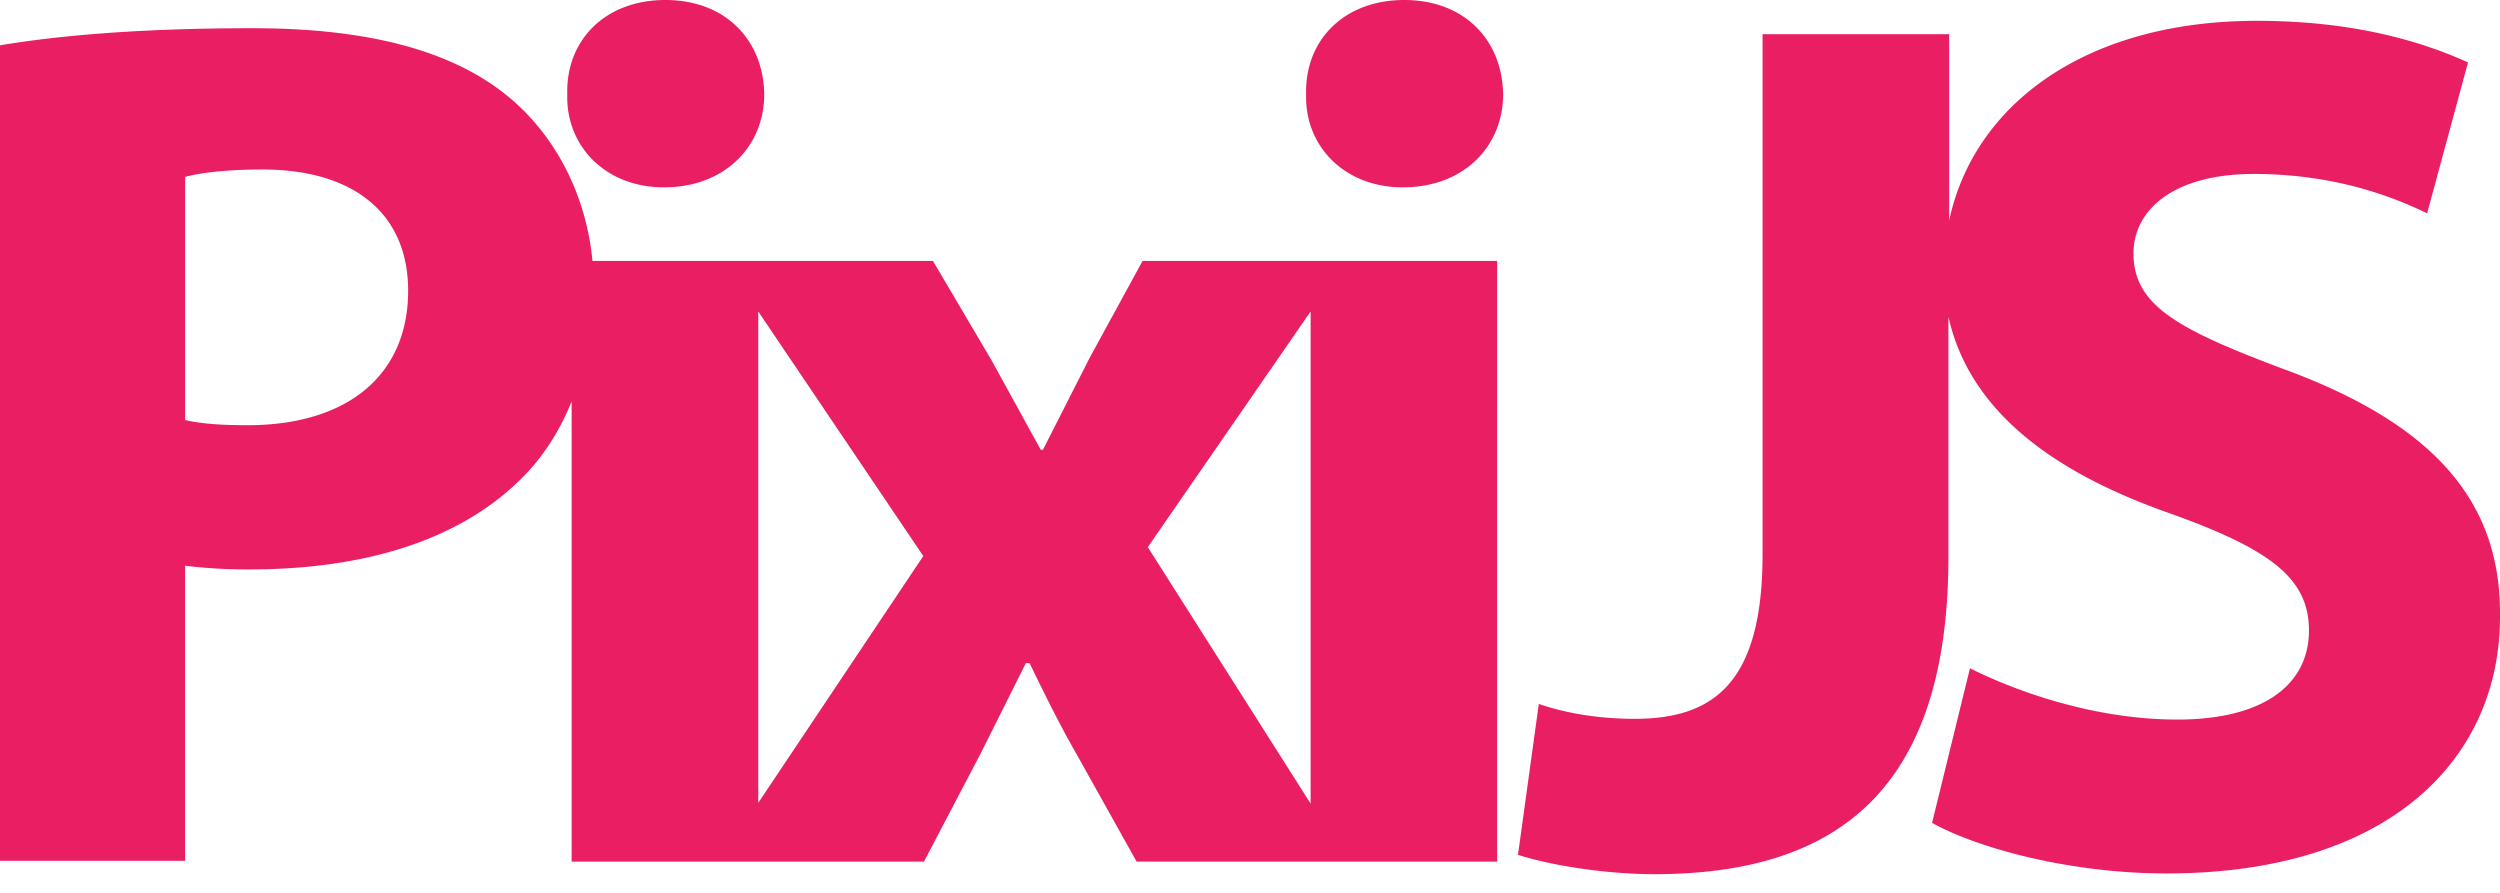 <svg xmlns="http://www.w3.org/2000/svg" width="98" height="35" fill="#ea1e63" xmlns:v="https://vecta.io/nano"><path d="M26.024 7.343c2.419 0 3.934-1.632 3.934-3.643-.029-2.126-1.515-3.7-3.875-3.7s-3.905 1.574-3.846 3.701c-.058 2.011 1.486 3.643 3.788 3.643zM55.047 0c-2.36 0-3.905 1.574-3.847 3.701-.058 2.011 1.486 3.643 3.788 3.643 2.419 0 3.934-1.632 3.934-3.643C58.894 1.574 57.408 0 55.047 0zm-3.672 10.228h-6.586l-2.069 3.788-1.836 3.614h-.087l-1.923-3.497-2.302-3.905h-6.848-1.341-5.158c-.262-2.739-1.574-5.071-3.41-6.528-2.156-1.719-5.391-2.594-9.908-2.594-4.459 0-7.635.291-9.908.67v31.967h7.256V22.176a20.1 20.1 0 0 0 2.506.146c4.342 0 8.043-1.049 10.52-3.409.933-.874 1.632-1.953 2.127-3.176v18.038h5.799 1.515 6.498l2.215-4.225 1.778-3.555h.146c.583 1.195 1.166 2.39 1.836 3.555l2.36 4.225h6.819 1.457 5.857V10.228h-5.945-1.37zm-41.671 6.44c-1.049 0-1.836-.058-2.448-.204V6.935c.525-.146 1.544-.291 3.031-.291 3.643 0 5.712 1.778 5.712 4.75 0 3.322-2.389 5.274-6.294 5.274zm20.02 14.804V12.21l6.469 9.587-6.469 9.675zm15.27-10.024l6.382-9.238v19.291l-6.382-10.053zm44.641-6.936c-4.196-1.574-6.003-2.506-6.003-4.575 0-1.69 1.544-3.118 4.721-3.118s5.478.903 6.79 1.544l1.603-5.916C94.822 1.574 92.141.816 88.47.816c-6.731 0-11.103 3.293-12.064 7.839V1.34h-7.314v20.398c0 5.041-1.923 6.44-5.012 6.44-1.457 0-2.739-.233-3.759-.583l-.816 5.915c1.457.466 3.643.758 5.333.758 7.11 0 11.54-3.235 11.54-12.443v-9.412c.816 3.672 4.051 6.09 8.713 7.722 3.905 1.399 5.42 2.535 5.42 4.575 0 2.127-1.778 3.497-5.158 3.497-3.118 0-6.149-1.02-8.13-2.011l-1.486 6.061c1.836 1.02 5.478 1.982 9.179 1.982C93.804 34.239 98 29.635 98 24.185c.058-4.575-2.652-7.547-8.363-9.675z"/></svg>